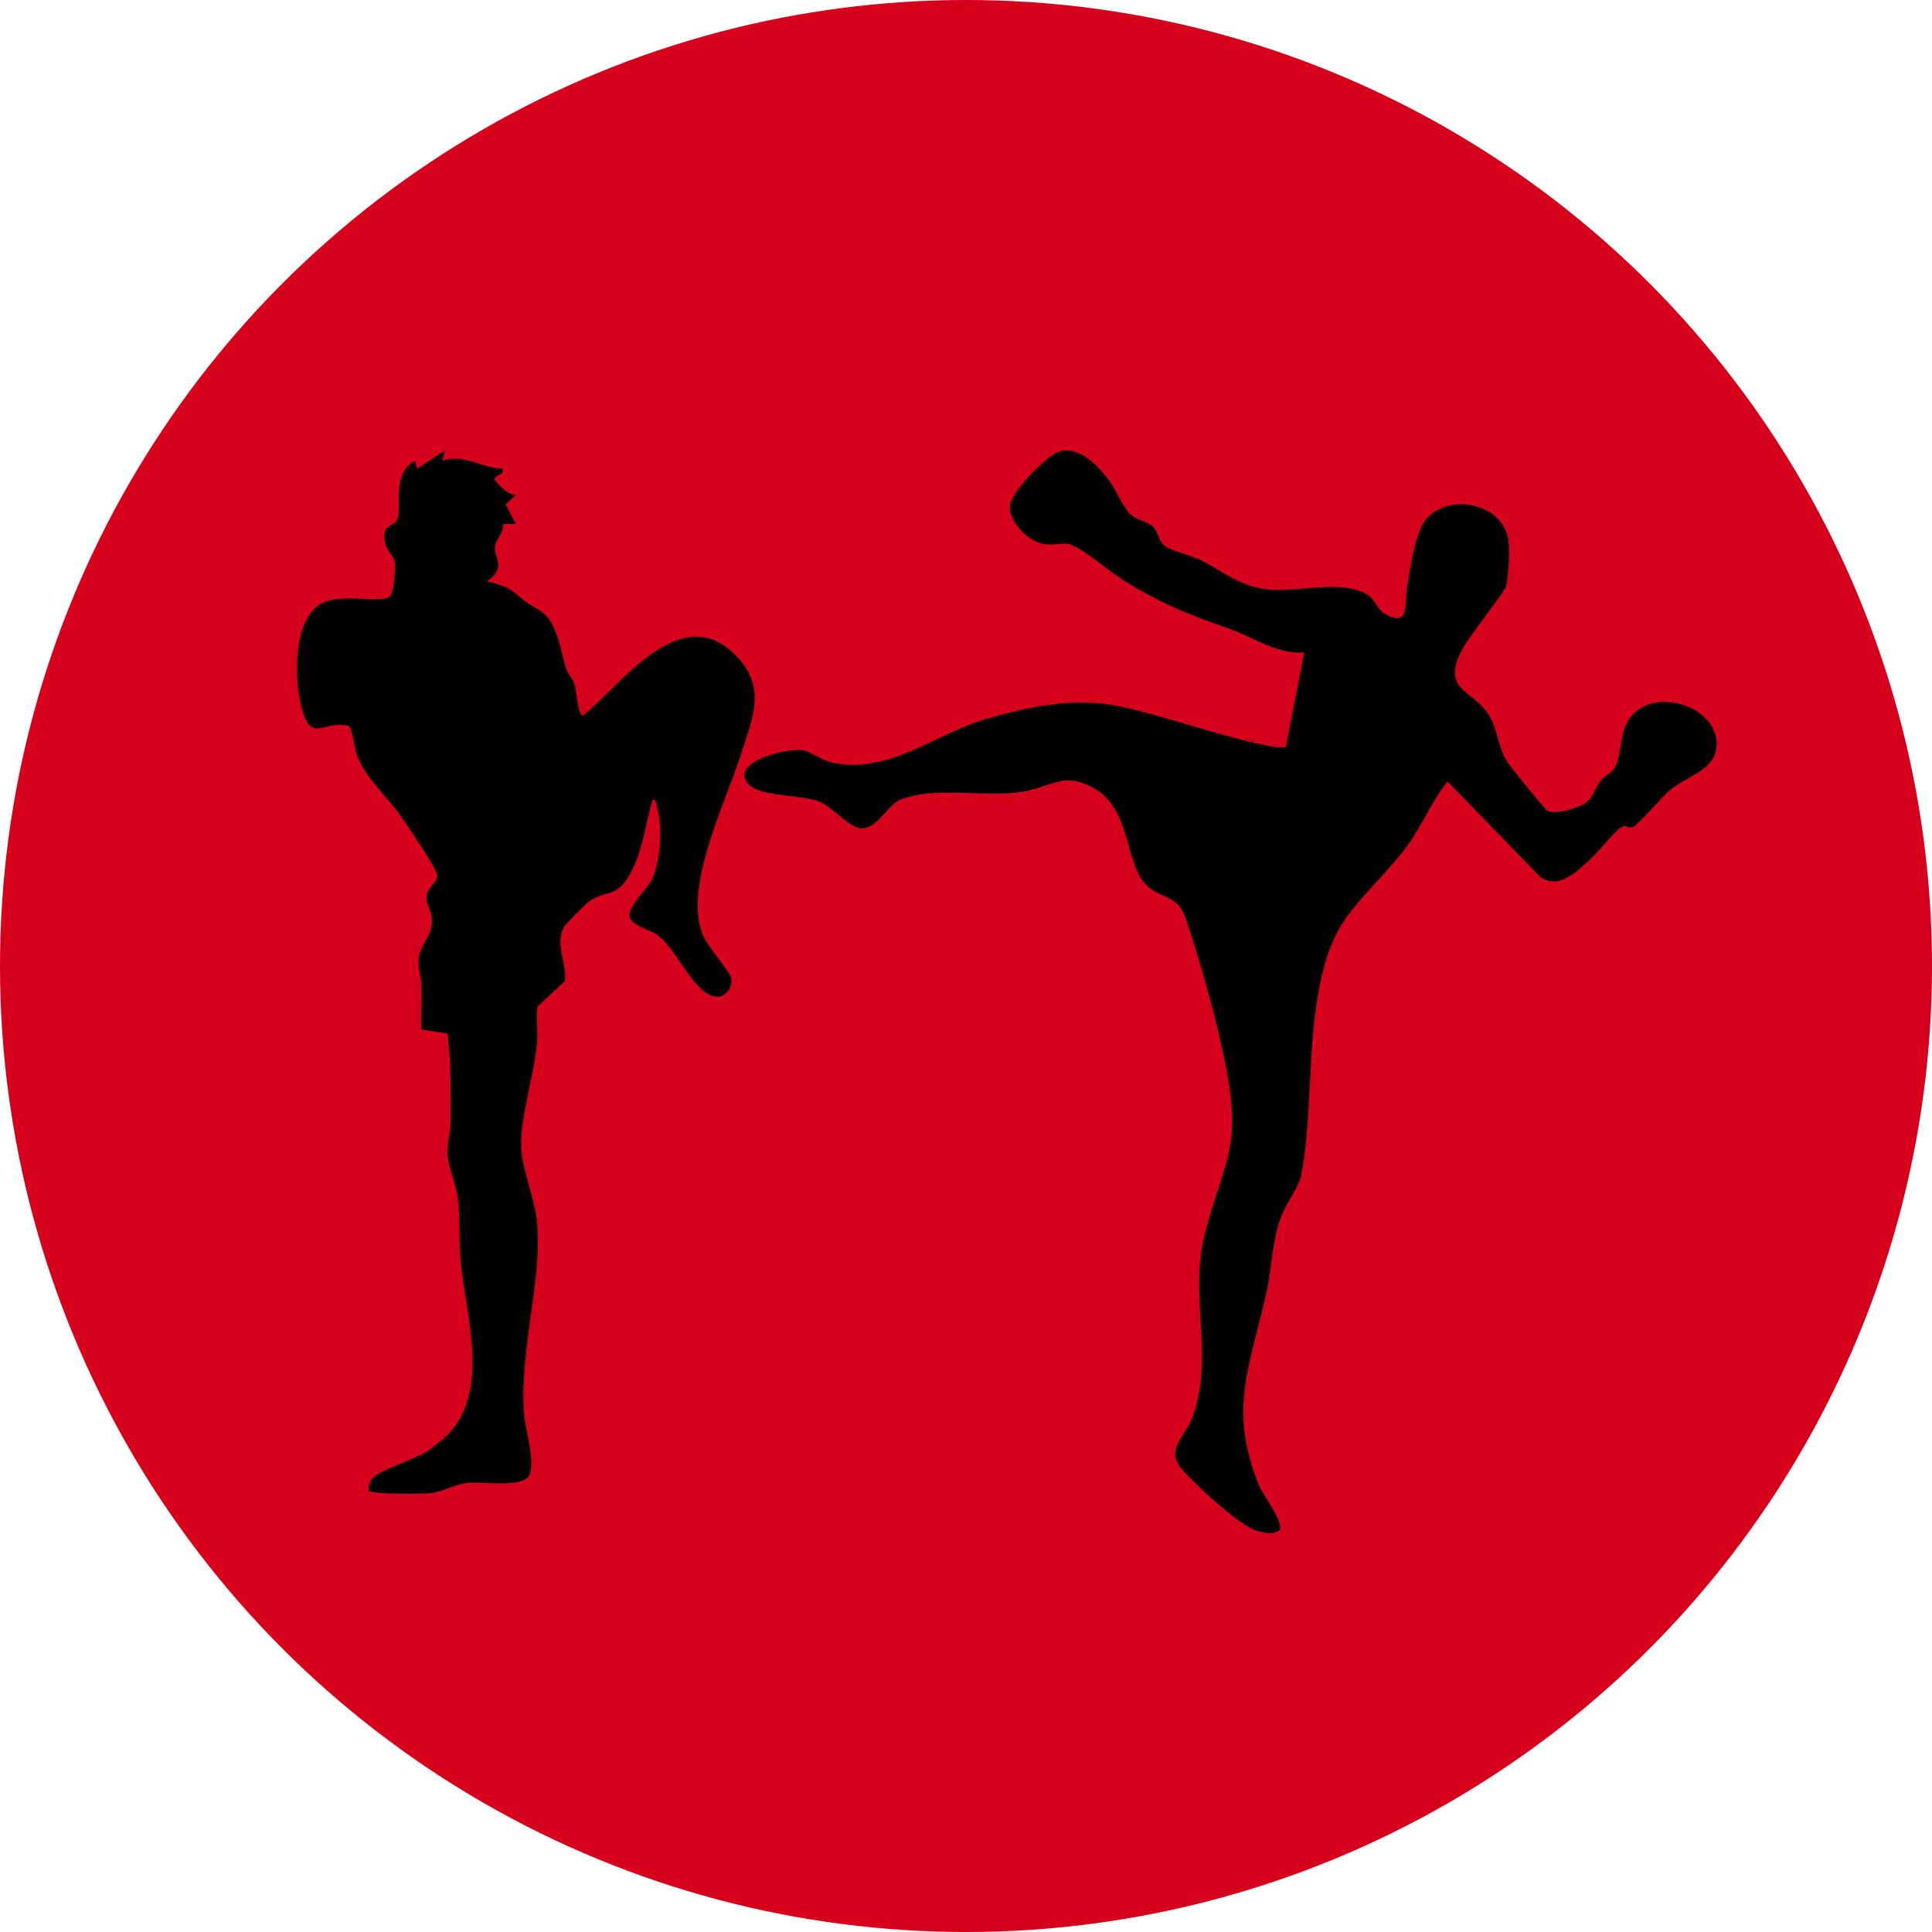 <?xml version="1.0" encoding="UTF-8"?>
<svg id="Layer_2" data-name="Layer 2" xmlns="http://www.w3.org/2000/svg" viewBox="0 0 270.46 270.46">
  <defs>
    <style>
      .cls-1 {
        fill: #d6001c;
      }
    </style>
  </defs>
  <g id="Layer_1-2" data-name="Layer 1">
    <g>
      <circle class="cls-1" cx="135.23" cy="135.23" r="135.23"/>
      <g>
        <path d="M161.48,73.82c.71.72.73,2,1.61,2.62,1.05.75,3.66,1.29,5.01,1.98,3.29,1.67,5.43,3.7,9.5,4.11,4.17.42,10.31-1.52,13.93.79.95.61,1.37,2.04,2.23,2.55,3.67,2.15,2.84-1.37,3.19-3.47.44-2.61,1.09-7.9,2.74-9.77,3.15-3.58,10.02-2.24,11.32,2.25.46,1.59.19,5.41-.14,7.09-.17.89-5.16,7-6.16,8.92-3.21,6.17,1.9,5.48,4.04,9.79,1.02,2.05,1,4.07,2.35,6.11.49.74,5.11,6.45,5.48,6.67,1.05.62,3.72-.22,4.82-.74,1.75-.83,1.63-2.16,2.74-3.51.59-.72,1.42-.9,1.92-1.76.96-1.64.63-4.3,1.75-6.35,3.16-5.77,13.98-1.96,12.34,4.25-.66,2.5-4.29,3.56-6.25,5.15-1.07.86-4.71,5.09-5.32,5.31-.42.15-.88-.2-1.29-.15-.8.1-3.28,3.32-4.24,4.22-1.96,1.83-4.91,4.96-7.55,2.75l-12.87-13.24c-2.48,3.16-3.88,7-6.45,10.1-6.5,7.87-9.79,8.87-11.7,19.93-1.4,8.09-.84,17.77-2.35,25.23-.28,1.4-2.06,3.85-2.67,5.42-1.46,3.78-1.32,6.99-2.14,10.73-2.25,10.32-5.45,16.32-1.1,27.07.51,1.27,3.62,5.37,2.89,6.35-.89.68-2.09.35-3.09.1-2.41-.61-8.85-6.63-10.6-8.7-2.27-2.68.45-4.52,1.41-6.97,3.34-8.52-.57-17.3,1.95-26.37,3.09-11.11,5.13-12.02,2.51-24.57-1.18-5.66-3.42-13.54-5.25-19.02-1.08-3.26-2.95-2.75-5.14-4.42-3.65-2.77-2.16-10.99-8-14.07-3.7-1.94-5.37-.41-8.64.4-5.52,1.38-12.78-.75-18.16,1.33-1.87.72-3.23,4.08-5.5,4.03-1.69-.04-4.04-2.98-5.8-3.71-2.51-1.04-8.34-.65-10.02-2.48-2.8-3.05,5.45-5.17,7.66-4.72,1.21.25,2.53,1.38,4.17,1.72,7.91,1.63,14.31-4.05,21.4-6.11,6.16-1.79,12.56-3.11,18.84-1.76,6.36,1.37,12.96,3.85,19.41,5.23,1.23.26,2.47.59,3.74.46l2.59-13.23c-3.91.21-6.91-2.04-10.2-3.23-6.24-2.24-9.14-3.26-14.93-6.78-2.07-1.26-5.66-4.46-7.72-5.17-.86-.3-2.47.29-3.95-.09-2.02-.52-4.44-2.98-4.42-5.17.02-1.96,5.23-7.25,6.99-7.73,2.74-.74,5.22,1.91,6.78,3.9,1.07,1.36,1.97,3.74,2.96,4.77s2.53,1.08,3.39,1.94Z"/>
        <path d="M62.29,63.03l-.37,1.47c2.99-1.03,5.48,1.03,8.46,1.11.25,1.16-1.38.77-1.09,1.64.81.88,1.64,1.93,2.93,2.04l-1.45,1.32,1.45,2.72-1.8.04c.16,1.13-1.06,2.32-1.13,3.11-.18,1.79,1.74,2.76-1.11,4.94,1.41.26,2.8.67,3.92,1.6,1.75,1.47,1.7,1.33,3.57,2.5,2.38,1.49,2.8,5.66,3.62,8.15.25.76.89,1.37,1.15,2.16.28.85.4,4.17,1.17,4.35,5.37-4.33,13.4-15.87,20.97-8.83,4.99,4.63,2.82,9.06,1.02,14.64-2.13,6.6-7.77,17.91-5.32,24.6.72,1.96,3.76,5.18,4.06,6.27.32,1.18-.71,2.75-1.93,2.68-3.32-.19-5.64-6.86-8.55-8.77-.95-.62-3.47-1.2-3.73-2.5s2.56-3.95,3.15-5.19c1.22-2.6,1.48-7.35.71-10.1-.11-.38-.09-1.12-.62-1.03-1.06,3.48-1.38,7.35-3.25,10.54-1.91,3.24-3.11,2.05-5.56,3.63-.52.34-3.4,3.22-3.65,3.71-1.23,2.39.46,5.03.18,7.51l-3.83,3.56c-.26,1.67.08,3.4-.08,5.07-.41,4.34-2.17,10.01-2.23,13.98-.05,3.35,1.68,7.09,2.14,10.4,1.11,7.92-2.4,18.25-1.74,27.49.16,2.17,1.67,6.97.72,8.73s-6.66.8-8.63,1.02c-1.71.19-3.42,1.23-5.19,1.43-1.17.14-8.22.2-8.59-.34-.09-.64.14-1.32.56-1.81.89-1.03,5.98-2.66,7.66-3.74.19-.12,2.28-1.79,2.45-1.95,6.4-5.95,2.99-16.69,2.19-24.3-.3-2.89-.11-6.02-.38-8.82-.2-2.15-1.29-4.24-1.46-6.26-.14-1.71.36-2.95.38-4.4.05-4.24.09-8.5-.39-12.7l-3.69-.58c-.02-2.08.07-4.17.03-6.24-.03-1.23-.54-2.28-.4-3.67.22-2.18,2.13-3.21,1.83-5.84-.11-1-.82-1.8-.71-2.95.13-1.31,1.58-1.83,1.48-2.95-.08-.94-4.35-7.18-5.23-8.42-1.92-2.72-4.84-5.13-6-8.35-.48-1.33-.41-2.79-1.1-4.05-3.78-.97-5.3,2.75-6.72-2.85-.95-3.77-1.14-11.77,2.57-14.15,3.02-1.94,9.03.22,10.01-1.39.41-.67.7-3.73.54-4.58s-1.04-1.54-1.28-2.39c-.85-3.05,1.24-2.5,1.61-3.57.74-2.14-.83-6.26,2.46-8.21l.36,1.1,3.86-2.57Z"/>
      </g>
    </g>
  </g>
</svg>